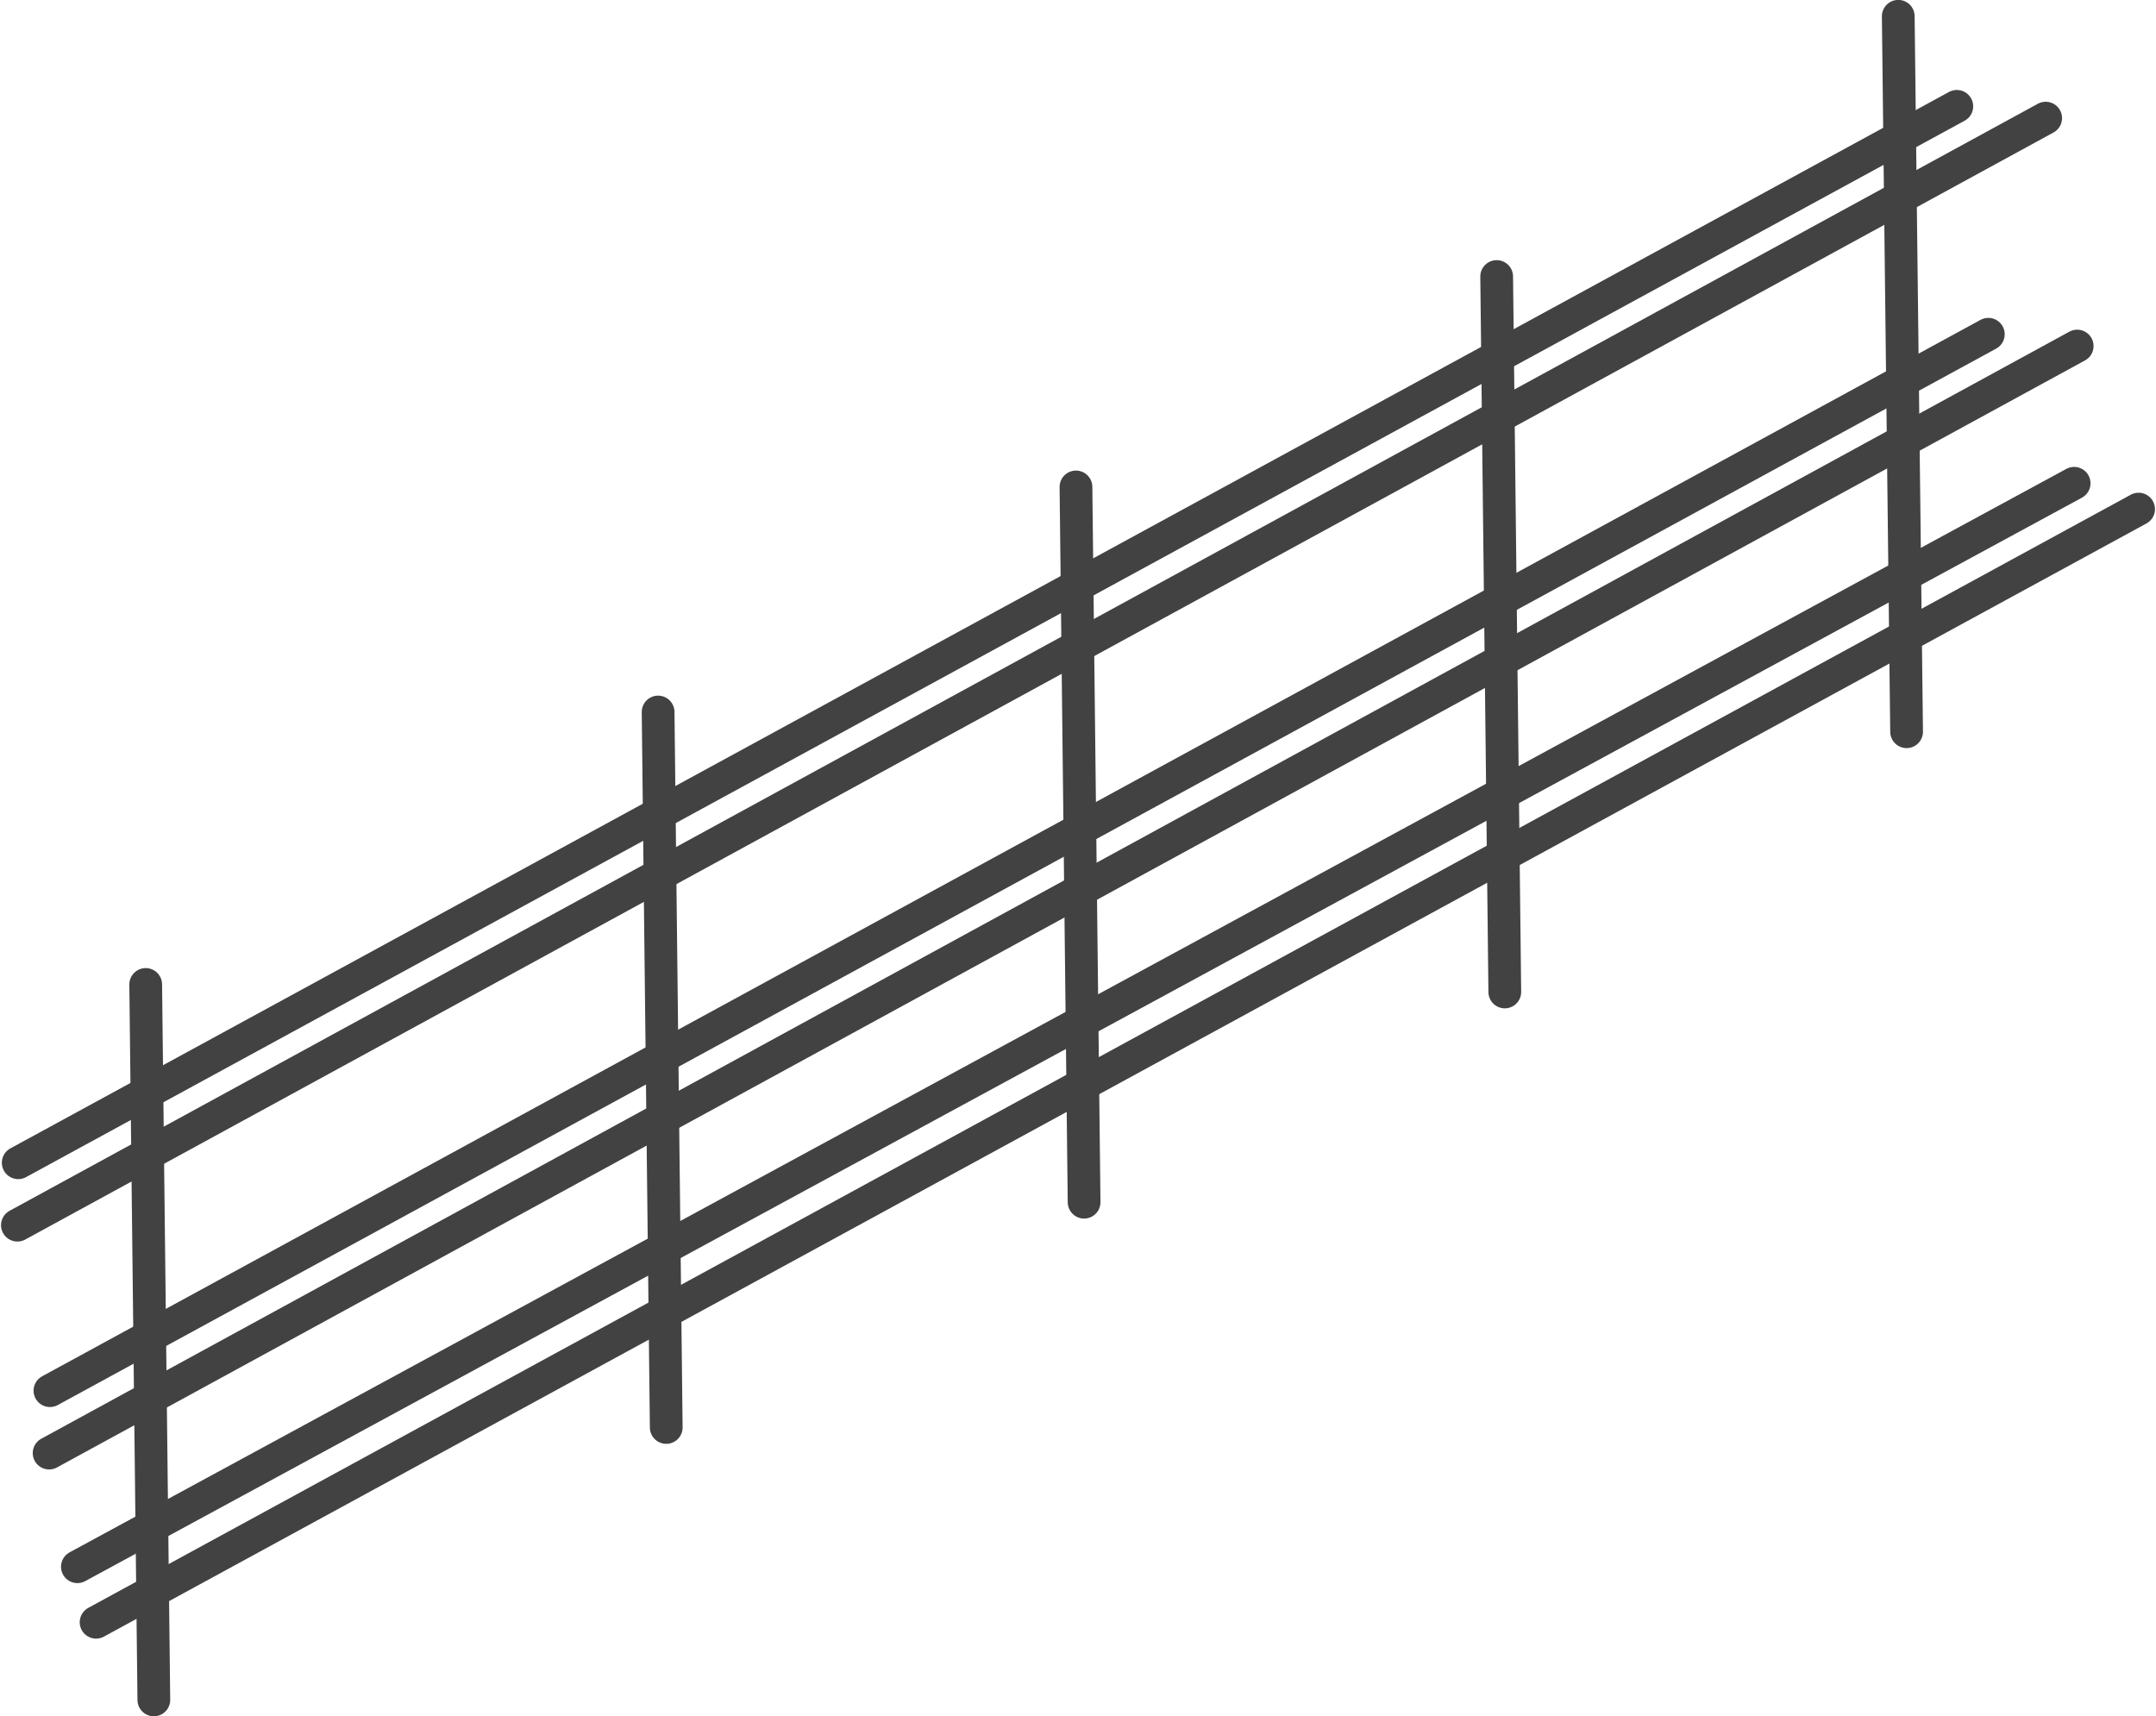 <?xml version="1.0" encoding="UTF-8"?>
<!DOCTYPE svg PUBLIC "-//W3C//DTD SVG 1.1//EN" "http://www.w3.org/Graphics/SVG/1.1/DTD/svg11.dtd">
<!-- Creator: CorelDRAW -->
<svg xmlns="http://www.w3.org/2000/svg" xml:space="preserve" width="314px" height="250px" version="1.1" style="shape-rendering:geometricPrecision; text-rendering:geometricPrecision; image-rendering:optimizeQuality; fill-rule:evenodd; clip-rule:evenodd"
viewBox="0 0 105.92 84.42"
 xmlns:xlink="http://www.w3.org/1999/xlink"
 xmlns:xodm="http://www.corel.com/coreldraw/odm/2003">
 <defs>
  <style type="text/css">
   <![CDATA[
    .str7 {stroke:#434242;stroke-width:1.61;stroke-linecap:round;stroke-linejoin:round;stroke-miterlimit:22.926}
    .str9 {stroke:#434242;stroke-width:1.61;stroke-linecap:round;stroke-linejoin:round;stroke-miterlimit:22.926}
    .str0 {stroke:#434242;stroke-width:1.61;stroke-linecap:round;stroke-linejoin:round;stroke-miterlimit:22.926}
    .str1 {stroke:#434242;stroke-width:1.61;stroke-linecap:round;stroke-linejoin:round;stroke-miterlimit:22.926}
    .str4 {stroke:#434242;stroke-width:1.61;stroke-linecap:round;stroke-linejoin:round;stroke-miterlimit:22.926}
    .str5 {stroke:#434242;stroke-width:1.61;stroke-linecap:round;stroke-linejoin:round;stroke-miterlimit:22.926}
    .str10 {stroke:#434242;stroke-width:1.61;stroke-linecap:round;stroke-linejoin:round;stroke-miterlimit:22.926}
    .str6 {stroke:#434242;stroke-width:1.61;stroke-linecap:round;stroke-linejoin:round;stroke-miterlimit:22.926}
    .str2 {stroke:#434242;stroke-width:1.61;stroke-linecap:round;stroke-linejoin:round;stroke-miterlimit:22.926}
    .str3 {stroke:#434242;stroke-width:1.61;stroke-linecap:round;stroke-linejoin:round;stroke-miterlimit:22.926}
    .str8 {stroke:#434242;stroke-width:1.61;stroke-linecap:round;stroke-linejoin:round;stroke-miterlimit:22.926}
    .fil0 {fill:none}
   ]]>
  </style>
 </defs>
 <g id="Слой_x0020_1">
  <line class="fil0 str0" x1="0.8" y1="60.26" x2="100.55" y2= "5.81" />
  <line class="fil0 str1" x1="4.67" y1="79.79" x2="105.12" y2= "25.04" />
  <line class="fil0 str2" x1="3.75" y1="77.06" x2="101.95" y2= "23.77" />
  <line class="fil0 str3" x1="0.84" y1="57.19" x2="96.18" y2= "5.23" />
  <line class="fil0 str4" x1="93.71" y1="35.99" x2="93.3" y2= "0.8" />
  <line class="fil0 str5" x1="73.95" y1="48.79" x2="73.55" y2= "13.6" />
  <line class="fil0 str6" x1="53.26" y1="59.13" x2="52.86" y2= "23.95" />
  <line class="fil0 str7" x1="32.71" y1="70.21" x2="32.31" y2= "35.02" />
  <line class="fil0 str8" x1="7.51" y1="83.61" x2="7.11" y2= "48.42" />
  <line class="fil0 str9" x1="2.36" y1="71.47" x2="102.1" y2= "17.02" />
  <line class="fil0 str10" x1="2.4" y1="68.4" x2="97.73" y2= "16.44" />
 </g>
</svg>
